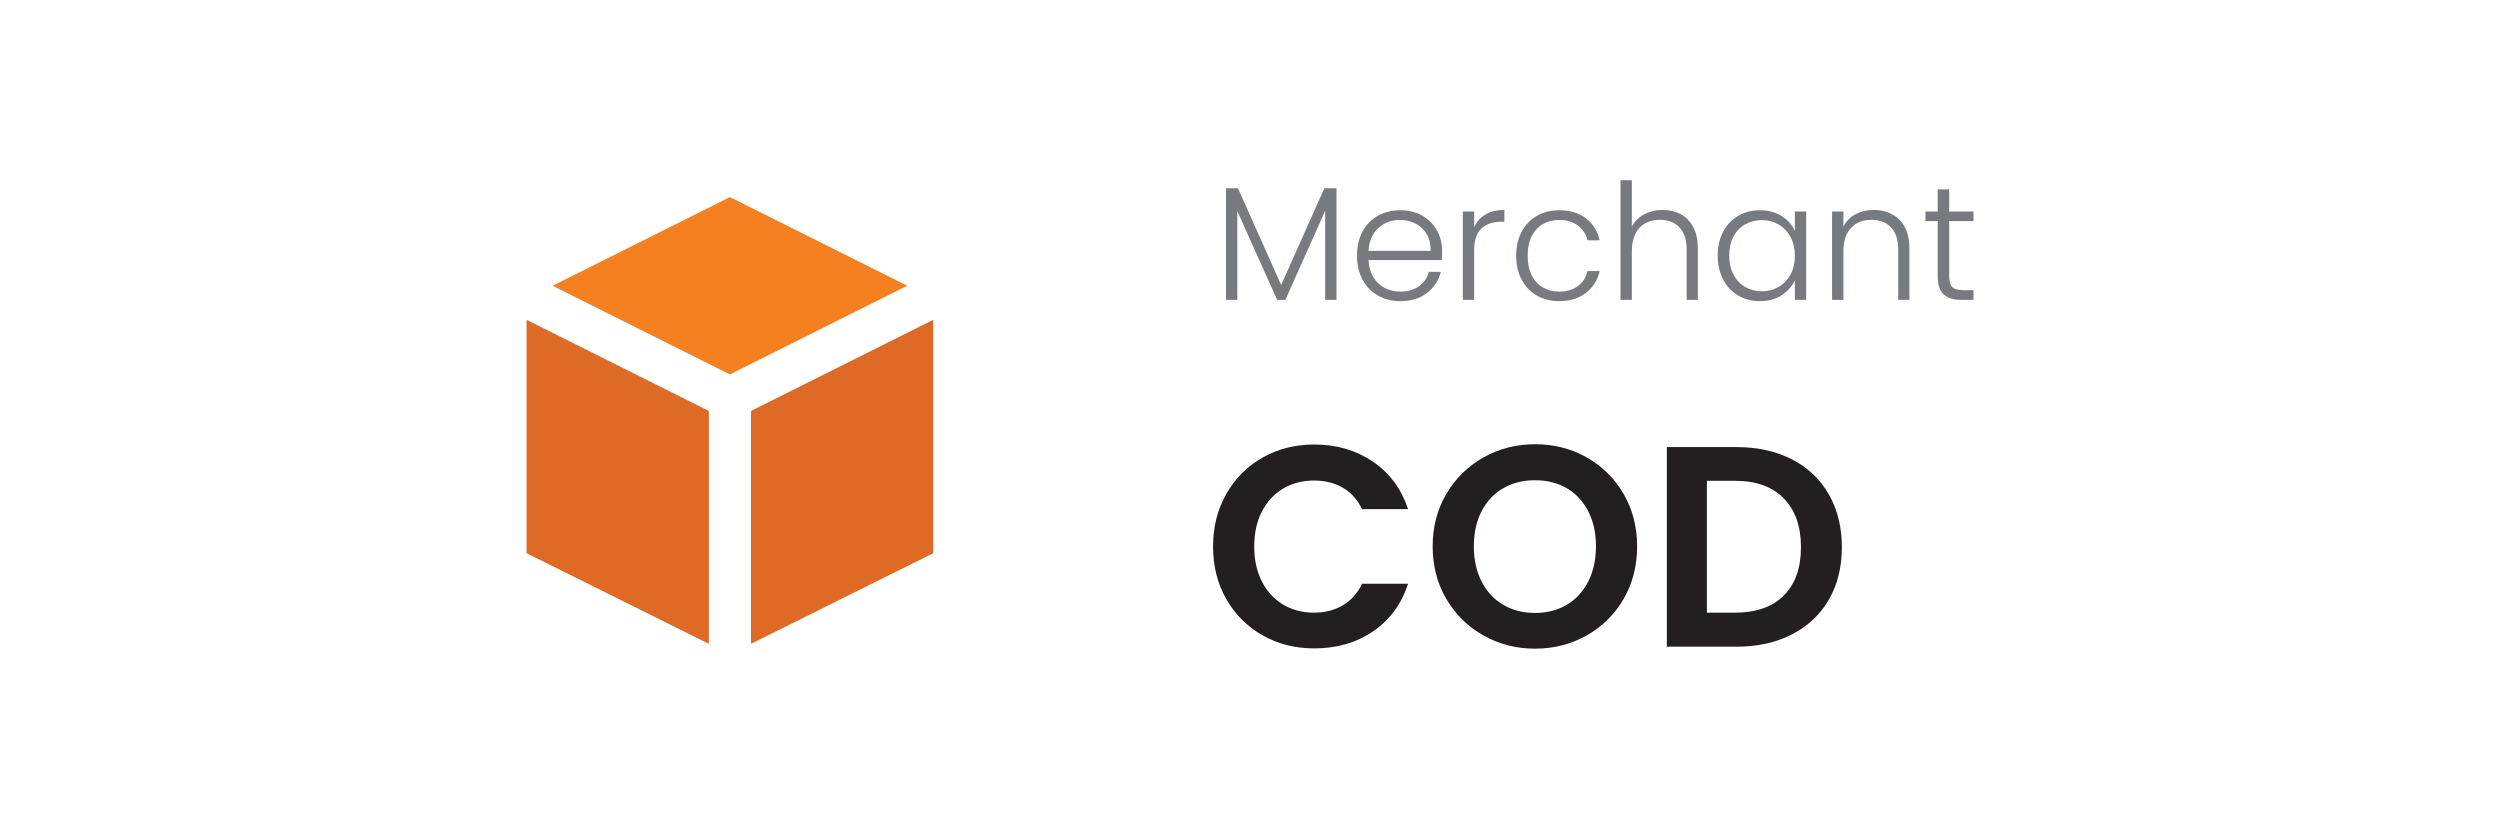 <?xml version="1.0" encoding="UTF-8"?>
<svg id="Layer_1" data-name="Layer 1" xmlns="http://www.w3.org/2000/svg" viewBox="0 0 261.195 86.519">
  <defs>
    <style>
      .cls-1 {
        fill: #df6a26;
      }

      .cls-2 {
        fill: #777a7f;
      }

      .cls-3 {
        fill: #f58020;
      }

      .cls-4 {
        fill: #231f20;
      }
    </style>
  </defs>
  <g>
    <path class="cls-2" d="M139.633,19.669v11.661h-1.183v-9.312l-4.157,9.312h-.862l-4.157-9.278v9.278h-1.183v-11.661h1.25l4.512,10.106,4.512-10.106h1.268Z"/>
    <path class="cls-2" d="M150.634,27.173h-7.655c.034,.699,.203,1.296,.507,1.792s.704,.87,1.2,1.124,1.037,.38,1.623,.38c.766,0,1.411-.186,1.935-.558,.524-.372,.87-.873,1.039-1.504h1.25c-.225,.902-.707,1.637-1.445,2.206s-1.665,.854-2.78,.854c-.868,0-1.645-.194-2.332-.583-.688-.389-1.226-.94-1.614-1.656-.389-.715-.583-1.552-.583-2.51s.191-1.797,.575-2.518c.383-.721,.918-1.273,1.605-1.656,.687-.383,1.47-.575,2.349-.575s1.647,.192,2.307,.575,1.166,.898,1.521,1.546,.532,1.366,.532,2.154c0,.406-.011,.716-.034,.93Zm-1.58-2.721c-.287-.484-.679-.851-1.174-1.099-.496-.248-1.037-.372-1.623-.372-.879,0-1.628,.282-2.248,.845-.62,.563-.963,1.358-1.031,2.383h6.489c.011-.687-.127-1.273-.414-1.757Z"/>
    <path class="cls-2" d="M155.206,22.407c.535-.315,1.191-.473,1.969-.473v1.233h-.321c-.856,0-1.543,.231-2.062,.693-.519,.462-.777,1.234-.777,2.315v5.154h-1.183v-9.227h1.183v1.639c.259-.575,.656-1.02,1.191-1.335Z"/>
    <path class="cls-2" d="M158.982,24.207c.383-.715,.913-1.268,1.588-1.656,.676-.389,1.448-.583,2.315-.583,1.138,0,2.076,.282,2.814,.845,.738,.563,1.214,1.33,1.428,2.298h-1.268c-.158-.665-.499-1.186-1.022-1.563-.523-.377-1.174-.566-1.952-.566-.62,0-1.177,.141-1.673,.422-.496,.282-.887,.701-1.175,1.259-.287,.558-.431,1.242-.431,2.053s.144,1.499,.431,2.062c.288,.563,.679,.986,1.175,1.268,.496,.282,1.053,.422,1.673,.422,.777,0,1.428-.188,1.952-.566,.524-.377,.865-.904,1.022-1.58h1.268c-.214,.947-.693,1.707-1.437,2.282s-1.679,.862-2.805,.862c-.868,0-1.639-.194-2.315-.583-.676-.389-1.206-.94-1.588-1.656-.383-.715-.575-1.552-.575-2.51s.191-1.794,.575-2.509Z"/>
    <path class="cls-2" d="M175.586,22.373c.558,.293,.997,.741,1.318,1.343,.321,.603,.482,1.338,.482,2.206v5.408h-1.167v-5.272c0-1.003-.25-1.769-.752-2.298-.501-.53-1.186-.794-2.053-.794-.89,0-1.6,.282-2.129,.845-.53,.563-.794,1.392-.794,2.484v5.036h-1.183v-12.506h1.183v4.851c.292-.552,.724-.98,1.292-1.285s1.208-.456,1.918-.456c.699,0,1.327,.146,1.885,.439Z"/>
    <path class="cls-2" d="M180.031,24.207c.377-.715,.901-1.268,1.571-1.656s1.428-.583,2.273-.583c.878,0,1.636,.203,2.273,.608,.636,.406,1.095,.924,1.377,1.555v-2.028h1.183v9.227h-1.183v-2.045c-.293,.631-.758,1.152-1.394,1.563-.637,.411-1.394,.617-2.273,.617-.834,0-1.586-.197-2.256-.591-.67-.395-1.194-.952-1.571-1.673-.378-.721-.566-1.555-.566-2.501s.188-1.777,.566-2.493Zm7.039,.549c-.304-.563-.718-.997-1.242-1.301s-1.102-.457-1.732-.457c-.654,0-1.24,.146-1.758,.439-.519,.293-.927,.718-1.225,1.276-.299,.558-.448,1.22-.448,1.986,0,.755,.149,1.417,.448,1.985,.298,.569,.707,1.003,1.225,1.301,.518,.299,1.104,.448,1.758,.448,.63,0,1.208-.152,1.732-.457s.938-.738,1.242-1.301c.304-.563,.456-1.217,.456-1.96s-.152-1.396-.456-1.96Z"/>
    <path class="cls-2" d="M198.442,22.956c.698,.682,1.048,1.67,1.048,2.966v5.408h-1.167v-5.272c0-1.003-.25-1.769-.752-2.298-.501-.53-1.186-.794-2.053-.794-.89,0-1.6,.282-2.129,.845-.53,.563-.794,1.392-.794,2.484v5.036h-1.183v-9.227h1.183v1.572c.292-.563,.715-.995,1.267-1.293,.552-.298,1.177-.448,1.876-.448,1.104,0,2.005,.341,2.704,1.022Z"/>
    <path class="cls-2" d="M203.648,23.1v5.729c0,.563,.107,.952,.321,1.166,.214,.214,.591,.321,1.132,.321h1.082v1.014h-1.268c-.834,0-1.453-.194-1.859-.583s-.608-1.028-.608-1.918v-5.729h-1.284v-.997h1.284v-2.315h1.2v2.315h2.535v.997h-2.535Z"/>
  </g>
  <g>
    <path class="cls-4" d="M128.128,51.595c.926-1.623,2.19-2.888,3.794-3.794,1.603-.906,3.401-1.359,5.393-1.359,2.33,0,4.372,.598,6.125,1.792,1.752,1.195,2.977,2.849,3.674,4.959h-4.81c-.478-.996-1.15-1.743-2.017-2.241-.867-.498-1.867-.747-3.002-.747-1.215,0-2.296,.284-3.242,.851-.946,.568-1.683,1.37-2.211,2.405s-.792,2.251-.792,3.645c0,1.375,.264,2.584,.792,3.63,.528,1.046,1.265,1.853,2.211,2.42,.946,.568,2.026,.852,3.242,.852,1.135,0,2.136-.254,3.002-.762,.866-.508,1.539-1.26,2.017-2.256h4.81c-.697,2.132-1.917,3.79-3.66,4.975s-3.79,1.777-6.139,1.777c-1.992,0-3.79-.453-5.393-1.359-1.604-.906-2.868-2.166-3.794-3.779-.926-1.613-1.39-3.445-1.39-5.497s.463-3.888,1.39-5.512Z"/>
    <path class="cls-4" d="M155,66.398c-1.633-.916-2.928-2.186-3.884-3.809-.956-1.623-1.434-3.46-1.434-5.512,0-2.031,.478-3.858,1.434-5.482,.956-1.623,2.25-2.893,3.884-3.809,1.633-.916,3.426-1.375,5.378-1.375,1.972,0,3.769,.458,5.392,1.375s2.908,2.186,3.854,3.809c.946,1.624,1.419,3.451,1.419,5.482,0,2.052-.474,3.889-1.419,5.512-.946,1.624-2.236,2.893-3.869,3.809-1.633,.916-3.426,1.374-5.377,1.374s-3.745-.458-5.378-1.374Zm8.694-3.212c.956-.567,1.703-1.379,2.241-2.435s.807-2.28,.807-3.675-.269-2.614-.807-3.66-1.285-1.847-2.241-2.405-2.062-.837-3.316-.837-2.366,.279-3.331,.837c-.966,.558-1.718,1.359-2.256,2.405s-.807,2.266-.807,3.66,.269,2.619,.807,3.675,1.29,1.867,2.256,2.435c.965,.568,2.076,.852,3.331,.852s2.36-.284,3.316-.852Z"/>
    <path class="cls-4" d="M187.221,47.995c1.663,.856,2.947,2.076,3.854,3.66,.906,1.583,1.359,3.421,1.359,5.512s-.453,3.918-1.359,5.482c-.907,1.564-2.191,2.774-3.854,3.63-1.663,.856-3.59,1.285-5.781,1.285h-7.29v-20.853h7.29c2.19,0,4.118,.429,5.781,1.285Zm-.852,14.221c1.195-1.195,1.792-2.878,1.792-5.049s-.597-3.869-1.792-5.094c-1.195-1.225-2.888-1.837-5.079-1.837h-2.958v13.772h2.958c2.19,0,3.884-.598,5.079-1.792Z"/>
  </g>
  <g>
    <polygon class="cls-3" points="94.782 29.855 76.256 20.593 57.732 29.855 76.259 39.118 94.782 29.855"/>
    <polygon class="cls-1" points="55.012 57.798 74.059 67.268 74.059 42.937 55.012 33.415 55.012 57.798"/>
    <polygon class="cls-1" points="97.501 33.415 78.459 42.937 78.459 67.266 97.501 57.798 97.501 33.415"/>
  </g>
</svg>